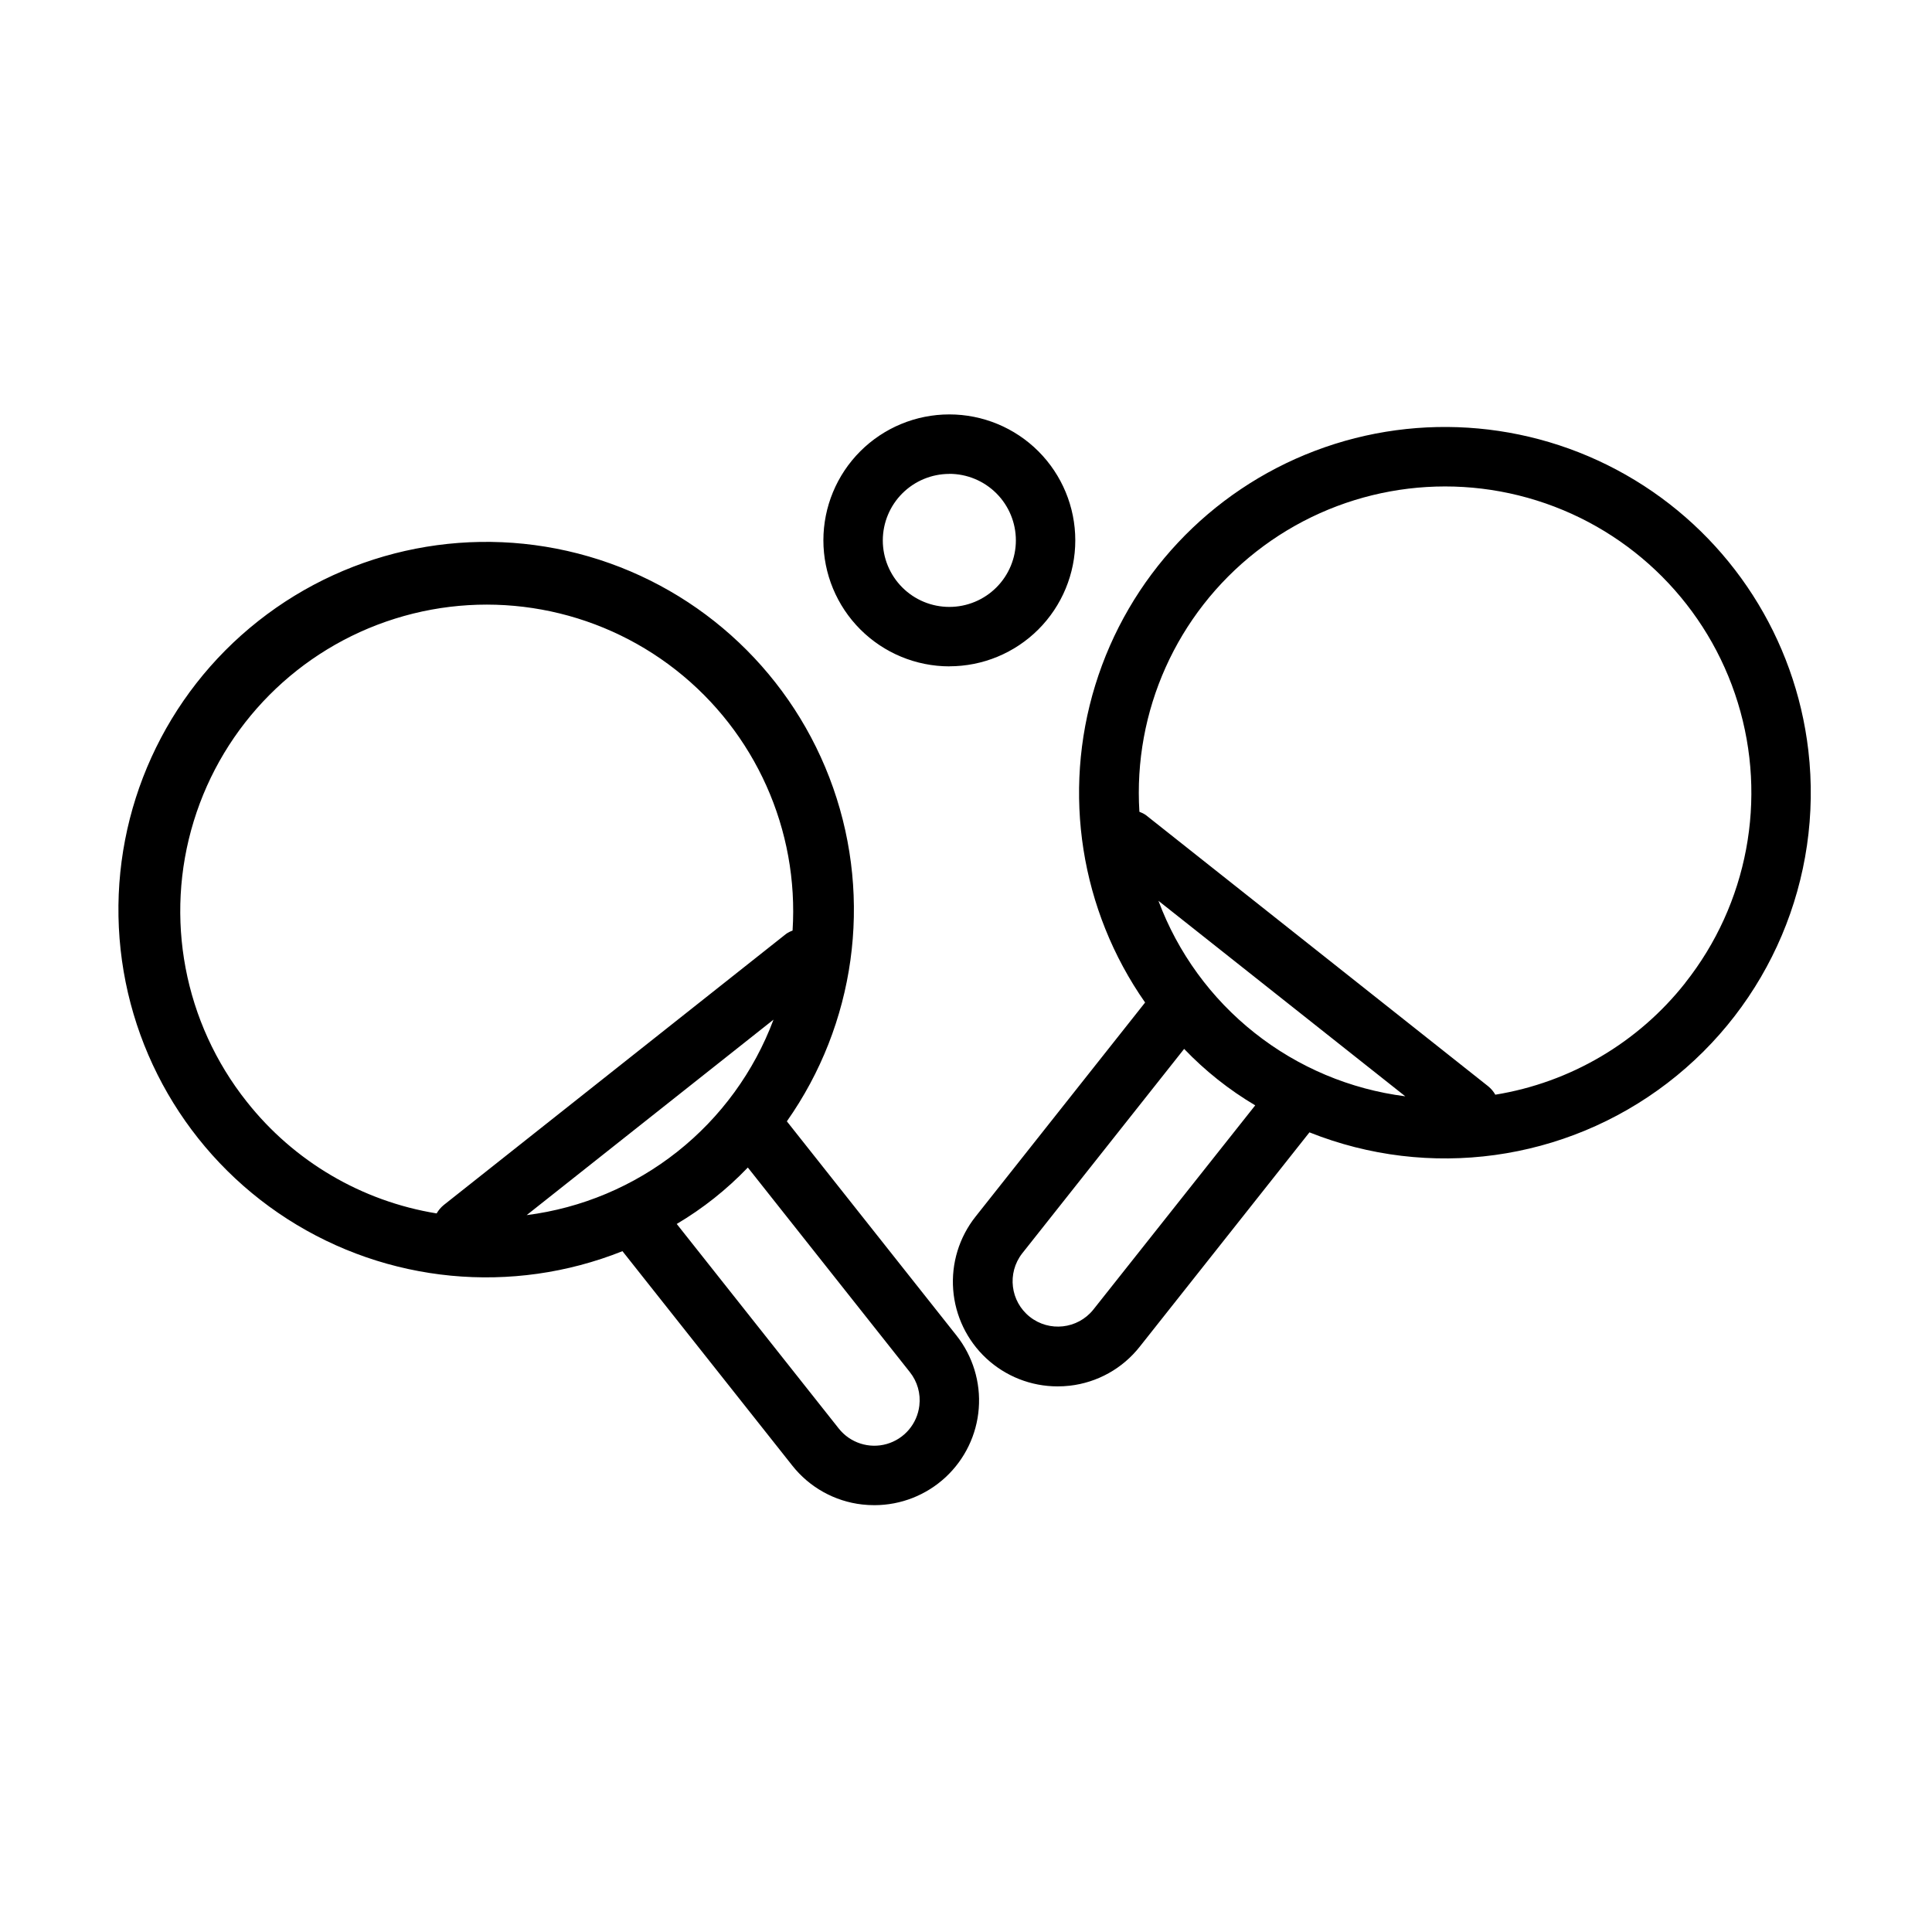 <?xml version="1.0" encoding="UTF-8"?>
<!-- Uploaded to: SVG Repo, www.svgrepo.com, Generator: SVG Repo Mixer Tools -->
<svg fill="#000000" width="800px" height="800px" version="1.1" viewBox="144 144 512 512" xmlns="http://www.w3.org/2000/svg">
 <path d="m623.23 342.89c-3.461-29.691-20.422-56.129-45.973-71.648s-56.832-18.387-84.777-7.769c-27.945 10.621-49.43 33.535-58.227 62.105-8.797 28.57-3.922 59.602 13.211 84.098l-44.934 56.742c-4.344 5.477-6.457 12.387-5.926 19.352 0.531 6.969 3.672 13.477 8.793 18.23 5.121 4.75 11.848 7.398 18.836 7.406 1.086 0.004 2.176-0.059 3.258-0.18 7.316-0.828 14-4.555 18.555-10.344l44.973-56.797c31.707 12.66 67.734 7.703 94.844-13.047 27.113-20.75 41.305-54.234 37.367-88.148zm-146.74 74.84c-11.535-9.121-20.352-21.23-25.492-35.008l65.418 51.812c-14.594-1.859-28.398-7.668-39.926-16.805zm-42.785 73.375c-4.141 5.121-11.633 5.953-16.797 1.867-5.164-4.09-6.074-11.57-2.043-16.777l42.941-54.223h0.004c5.57 5.82 11.906 10.852 18.836 14.957zm156.88-86.594c-12.484 15.805-30.434 26.363-50.312 29.594-0.484-0.855-1.125-1.609-1.887-2.231l-90.734-71.879c-0.527-0.359-1.102-0.648-1.699-0.863-1.664-26.676 9.914-52.461 30.953-68.941 21.039-16.484 48.844-21.555 74.344-13.555 25.504 7.996 45.434 28.035 53.293 53.582 7.859 25.543 2.637 53.32-13.957 74.27zm-238.06 36.652c18.125-25.742 22.699-58.66 12.273-88.371-10.426-29.711-34.562-52.555-64.801-61.328-30.242-8.773-62.855-2.398-87.562 17.117-24.711 19.516-38.469 49.766-36.938 81.215s18.164 60.223 44.652 77.246c26.484 17.023 59.566 20.203 88.809 8.531l44.98 56.789c4.555 5.789 11.238 9.516 18.555 10.344 1.082 0.121 2.172 0.184 3.262 0.18 6.984-0.008 13.711-2.656 18.832-7.406 5.121-4.754 8.262-11.262 8.793-18.23 0.535-6.965-1.582-13.875-5.922-19.352zm-68.957 24.859 65.426-51.812h-0.004c-5.156 13.773-13.973 25.879-25.504 35.012-11.527 9.129-25.332 14.941-39.922 16.801zm-74.164-30.047c-16.652-20.953-21.914-48.766-14.062-74.352 7.852-25.586 27.801-45.664 53.34-53.672 25.539-8.008 53.383-2.922 74.438 13.598 21.055 16.523 32.621 42.359 30.918 69.066-0.605 0.215-1.176 0.504-1.703 0.867l-90.73 71.855c-0.762 0.621-1.402 1.375-1.891 2.231-19.879-3.234-37.828-13.789-50.309-29.594zm178.23 80.531c-0.562 4.824-3.977 8.836-8.648 10.168-4.672 1.328-9.684-0.289-12.703-4.098l-42.941-54.215c6.93-4.106 13.27-9.137 18.84-14.957l42.941 54.223c1.996 2.504 2.898 5.703 2.512 8.879zm7.949-195.93c8.852 0 17.344-3.516 23.602-9.777 6.258-6.258 9.777-14.75 9.777-23.602 0-8.852-3.519-17.34-9.777-23.602-6.258-6.258-14.75-9.773-23.602-9.773-8.852 0-17.34 3.516-23.602 9.773-6.258 6.262-9.777 14.75-9.777 23.602 0.008 8.852 3.527 17.34 9.785 23.602 6.258 6.262 14.742 9.781 23.594 9.793zm0-51.004c4.676 0 9.164 1.859 12.469 5.168 3.309 3.305 5.164 7.793 5.164 12.469 0 4.676-1.859 9.164-5.168 12.469-3.305 3.305-7.793 5.164-12.469 5.16-4.68 0-9.164-1.859-12.469-5.168-3.305-3.309-5.164-7.793-5.16-12.473 0.012-4.672 1.871-9.148 5.176-12.449 3.309-3.301 7.785-5.156 12.457-5.16z"/>
</svg>